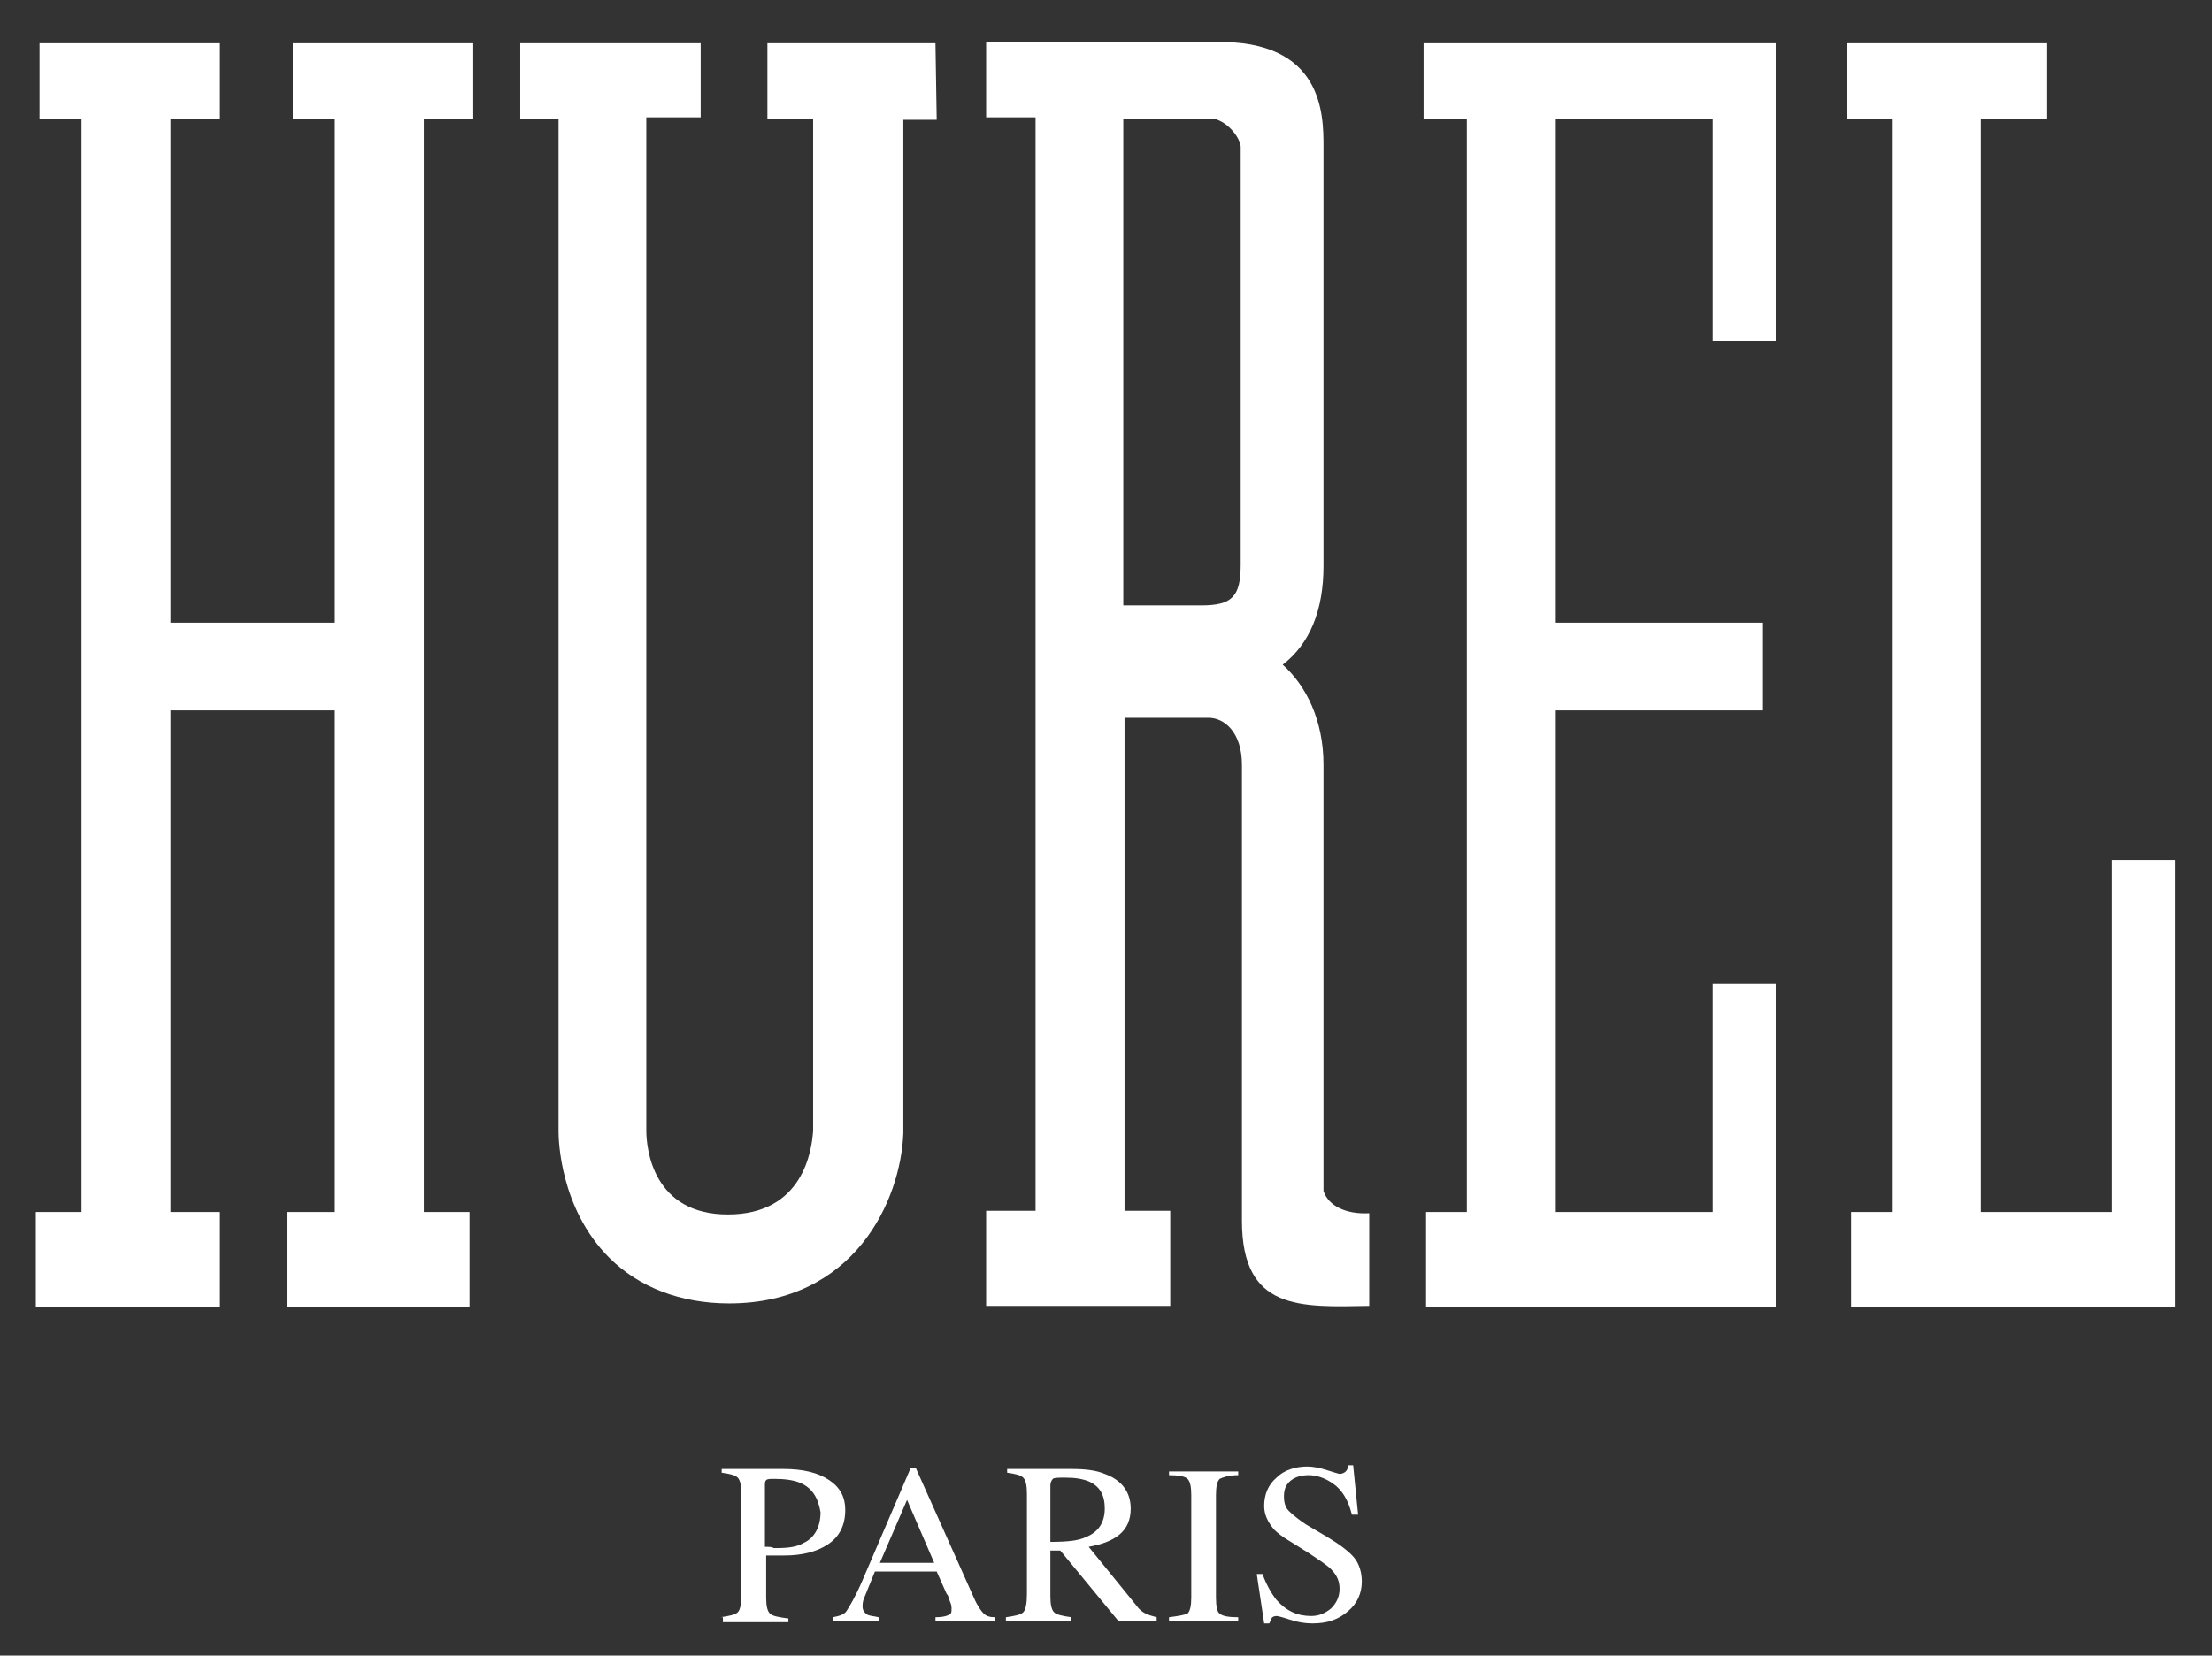 <?xml version="1.0" encoding="utf-8"?>
<!-- Generator: Adobe Illustrator 23.0.3, SVG Export Plug-In . SVG Version: 6.00 Build 0)  -->
<svg version="1.1" id="Calque_1" xmlns="http://www.w3.org/2000/svg" xmlns:xlink="http://www.w3.org/1999/xlink" x="0px" y="0px"
	 viewBox="0 0 179 134" style="enable-background:new 0 0 179 134;" xml:space="preserve">
<rect x="0" y="0" width="179" height="134" fill="#333333" stroke="none"/>
<style type="text/css">
	.st0{fill:#FFFFFF;}
</style>
<g>
	<g>
		<g>
			<path class="st0" d="M75.7,3.5H62.1v6.1h3.7v81.9c-0.1,1.6-0.8,6.8-6.9,6.8c-6,0-6.6-5.2-6.6-6.8c0,0,0-66.7,0-82h4.4v-6H42.1
				v6.1h3.1v82c0,0.6,0.1,6.2,4.1,10.2c2.4,2.4,5.8,3.7,9.7,3.7c10.1,0,13.9-8.3,14.1-13.8l0,0v-82h2.7L75.7,3.5"/>
			<polyline class="st0" points="38.3,9.6 38.3,3.5 23.7,3.5 23.7,9.6 27.1,9.6 27.1,50.4 13.8,50.4 13.8,9.6 17.8,9.6 17.8,3.5 
				3.2,3.5 3.2,9.6 6.6,9.6 6.6,98.1 2.9,98.1 2.9,105.8 17.8,105.8 17.8,98.1 13.8,98.1 13.8,57.5 27.1,57.5 27.1,98.1 23.2,98.1 
				23.2,105.8 38,105.8 38,98.1 34.3,98.1 34.3,9.6 38.3,9.6 			"/>
			<path class="st0" d="M107.1,96.4V61.9c0-3.6-1.4-6.4-3.3-8.1c2.2-1.7,3.3-4.4,3.3-8V11.9c0-2.6,0-8.7-8.8-8.5H79.8v6.1h4V98h-4
				v7.7h14.9V98H91V58.1h6.8c1.3,0,2.7,1.2,2.7,3.8v36.9c0,7.3,4.7,7,10.3,6.9v-7.5C108.9,98.3,107.5,97.6,107.1,96.4 M98.2,9.6
				c1.3,0.3,2.2,1.7,2.2,2.3v33.8c0,2.6-0.7,3.3-3.2,3.3h-6.3V9.6H98.2z"/>
			<polyline class="st0" points="143.7,27.6 143.7,6.6 143.7,6.6 143.7,3.5 115.2,3.5 115.2,9.6 118.7,9.6 118.7,98.1 115.4,98.1 
				115.4,105.8 143.7,105.8 143.7,79.6 138.6,79.6 138.6,98.1 125.9,98.1 125.9,57.5 142.6,57.5 142.6,50.4 125.9,50.4 125.9,9.6 
				138.6,9.6 138.6,27.6 143.7,27.6 			"/>
			<polyline class="st0" points="176,69.6 170.9,69.6 170.9,98.1 160.3,98.1 160.3,9.6 165.6,9.6 165.6,3.5 149.5,3.5 149.5,9.6 
				153.1,9.6 153.1,98.1 149.8,98.1 149.8,105.8 176,105.8 176,101.9 176,101.9 176,69.6 			"/>
		</g>
	</g>
</g>
<g>
	<path class="st0" d="M58.3,130.9c0.7-0.1,1.2-0.2,1.4-0.4s0.3-0.7,0.3-1.5v-8.1c0-0.6-0.1-1.1-0.3-1.3c-0.2-0.2-0.6-0.3-1.3-0.4
		v-0.3h5c1.6,0,2.8,0.3,3.7,0.9c0.9,0.6,1.3,1.4,1.3,2.4c0,1.3-0.5,2.2-1.4,2.8c-0.9,0.6-2.1,0.9-3.5,0.9c-0.2,0-0.5,0-0.8,0
		s-0.6,0-0.7,0v3.4c0,0.7,0.1,1.1,0.3,1.3s0.7,0.3,1.5,0.4v0.3h-5.3v-0.4H58.3z M64.7,120c-0.5-0.2-1.2-0.3-2-0.3
		c-0.4,0-0.6,0-0.7,0.1c-0.1,0.1-0.1,0.2-0.1,0.5v4.9c0.3,0,0.6,0,0.7,0.1c0.1,0,0.2,0,0.3,0c0.9,0,1.6-0.1,2.1-0.4
		c0.9-0.4,1.4-1.3,1.4-2.5C66.2,121.2,65.7,120.4,64.7,120z"/>
	<path class="st0" d="M67.4,131.2v-0.3c0.5-0.1,0.9-0.2,1.1-0.5s0.7-1.1,1.3-2.5l3.9-9.1h0.4l4.7,10.5c0.3,0.7,0.6,1.1,0.8,1.3
		c0.2,0.2,0.5,0.3,0.9,0.3v0.3h-4.8v-0.3c0.6,0,0.9-0.1,1.1-0.2c0.2-0.1,0.2-0.2,0.2-0.5c0-0.1,0-0.3-0.1-0.5s-0.1-0.5-0.3-0.7
		l-0.8-1.8h-5c-0.5,1.2-0.8,2-0.9,2.2c-0.1,0.3-0.1,0.5-0.1,0.6c0,0.3,0.1,0.5,0.4,0.7c0.2,0.1,0.5,0.1,0.9,0.2v0.3H67.4z
		 M75.6,126.5l-2.2-5.1l-2.2,5.1H75.6z"/>
	<path class="st0" d="M81.4,130.9c0.7-0.1,1.2-0.2,1.4-0.4c0.2-0.2,0.3-0.7,0.3-1.5v-8.1c0-0.7-0.1-1.1-0.3-1.3
		c-0.2-0.2-0.6-0.3-1.3-0.4v-0.3h5.2c1.1,0,2,0.1,2.7,0.4c1.4,0.5,2.1,1.5,2.1,2.8c0,0.9-0.3,1.6-0.9,2.1s-1.4,0.8-2.5,1L92,130
		c0.2,0.3,0.5,0.5,0.7,0.6s0.5,0.2,0.9,0.3v0.3h-3.1l-4.7-5.7H85v3.7c0,0.7,0.1,1.1,0.3,1.3c0.2,0.2,0.7,0.3,1.4,0.4v0.3h-5.3V130.9
		z M87.9,124.4c1-0.4,1.5-1.2,1.5-2.3c0-1.1-0.4-1.8-1.3-2.2c-0.5-0.2-1.1-0.3-1.9-0.3c-0.5,0-0.9,0-1,0.1S85,120,85,120.2v4.6
		C86.4,124.8,87.3,124.7,87.9,124.4z"/>
	<path class="st0" d="M94.6,130.9c0.8-0.1,1.3-0.2,1.5-0.3c0.2-0.2,0.3-0.6,0.3-1.3V121c0-0.7-0.1-1.1-0.3-1.3
		c-0.2-0.2-0.7-0.3-1.5-0.3v-0.3h5.6v0.3c-0.8,0-1.3,0.2-1.5,0.3c-0.2,0.2-0.3,0.6-0.3,1.3v8.3c0,0.7,0.1,1.2,0.3,1.3
		c0.2,0.2,0.7,0.3,1.5,0.3v0.3h-5.6V130.9z"/>
	<path class="st0" d="M102.2,127.5c0.3,0.8,0.7,1.5,1.1,2c0.8,0.9,1.7,1.3,2.8,1.3c0.6,0,1.1-0.2,1.6-0.6c0.4-0.4,0.7-0.9,0.7-1.6
		c0-0.6-0.2-1.1-0.7-1.6c-0.3-0.3-0.9-0.7-1.8-1.3l-1.6-1c-0.5-0.3-0.9-0.6-1.2-0.9c-0.5-0.6-0.8-1.2-0.8-1.9c0-0.9,0.3-1.7,1-2.3
		c0.6-0.6,1.5-0.9,2.5-0.9c0.4,0,1,0.1,1.6,0.3c0.6,0.2,1,0.3,1,0.3c0.2,0,0.4-0.1,0.5-0.2s0.2-0.3,0.2-0.5h0.4l0.4,4h-0.5
		c-0.3-1.2-0.8-2-1.5-2.5s-1.4-0.7-2-0.7c-0.5,0-1,0.1-1.4,0.4s-0.6,0.7-0.6,1.3c0,0.5,0.1,0.9,0.4,1.2c0.3,0.3,0.8,0.7,1.4,1.1
		l1.7,1c1,0.6,1.8,1.2,2.2,1.7c0.4,0.5,0.6,1.2,0.6,1.9c0,1-0.4,1.8-1.1,2.4c-0.8,0.7-1.7,1-2.9,1c-0.6,0-1.2-0.1-1.8-0.3
		c-0.6-0.2-1-0.3-1.1-0.3c-0.2,0-0.4,0.1-0.4,0.2c-0.1,0.1-0.1,0.3-0.2,0.4h-0.4l-0.6-4h0.5V127.5z"/>
</g>
</svg>
